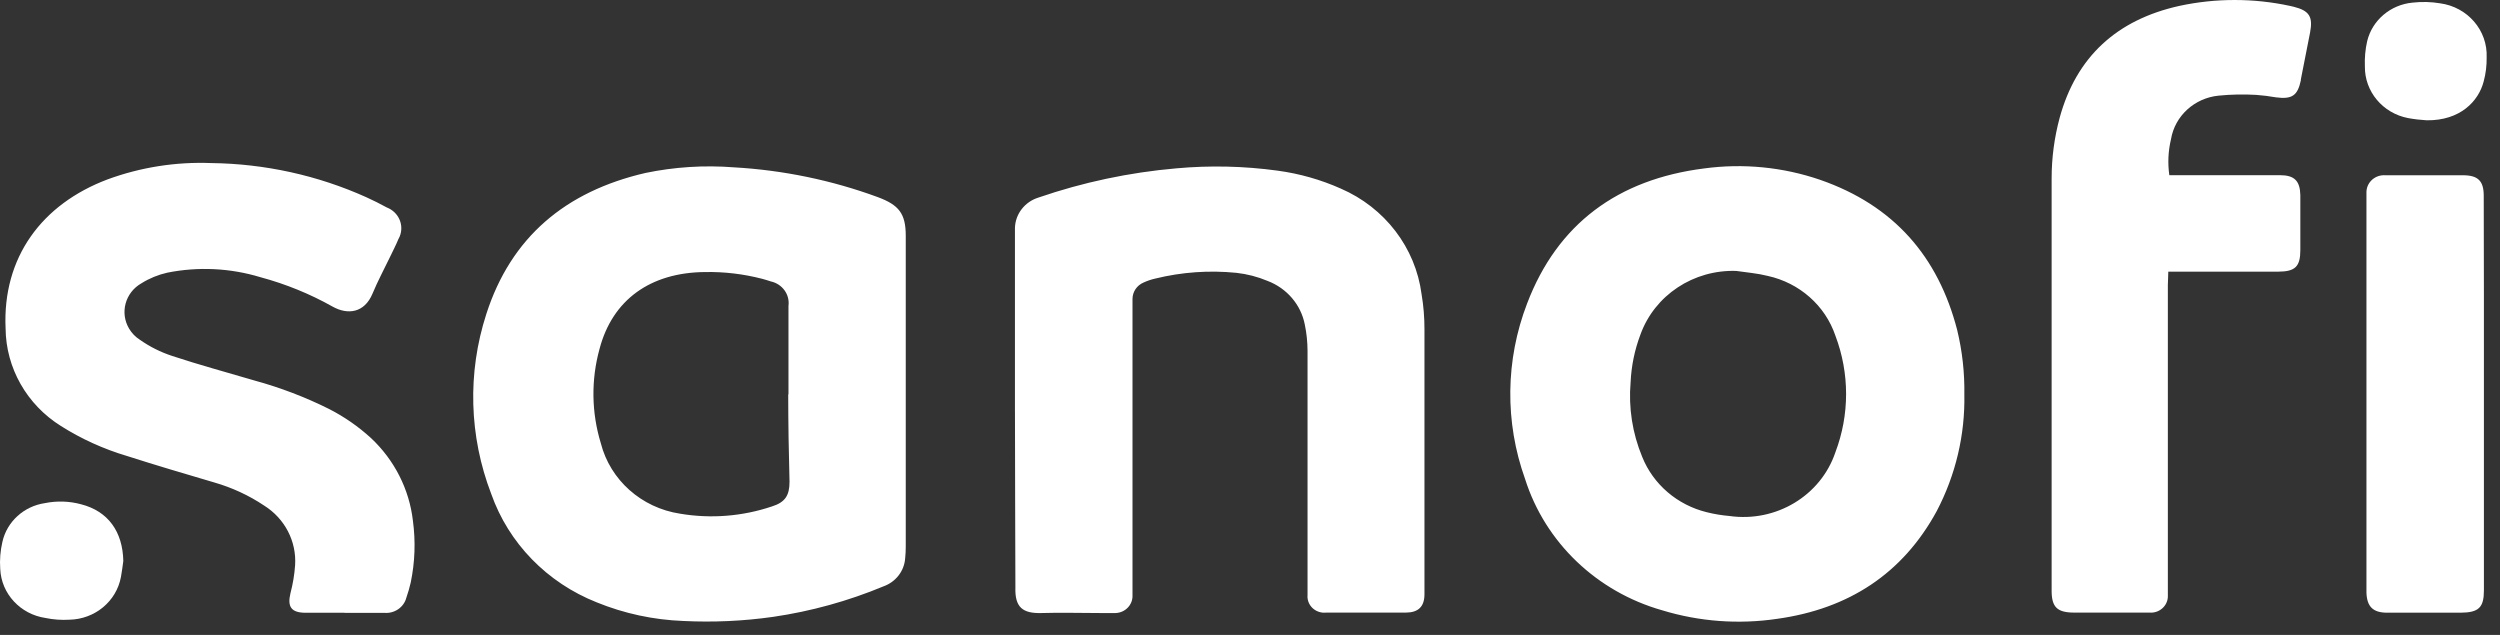 <svg width="126" height="32" viewBox="0 0 126 32" fill="none" xmlns="http://www.w3.org/2000/svg">
<rect x="0" y="0" width="126" height="32" fill="#333333" stroke="none"/>
<g clip-path="url(#clip0_1_963)">
<path d="M45.65 19.794V27.537C45.651 27.743 45.641 27.948 45.619 28.152C45.569 28.785 45.145 29.33 44.533 29.55C42.752 30.292 40.88 30.81 38.964 31.09C37.465 31.303 35.948 31.372 34.436 31.297C32.936 31.24 31.459 30.923 30.076 30.359C27.572 29.368 25.633 27.375 24.758 24.892C23.639 21.981 23.551 18.792 24.51 15.828C25.755 11.957 28.498 9.651 32.526 8.718C33.992 8.413 35.497 8.317 36.992 8.434C39.472 8.575 41.917 9.081 44.241 9.935C45.304 10.331 45.65 10.761 45.65 11.884V19.794ZM39.739 19.884V15.419C39.816 14.848 39.432 14.313 38.853 14.185C38.707 14.129 38.551 14.095 38.41 14.051C37.472 13.808 36.504 13.693 35.534 13.711C32.778 13.733 30.869 15.11 30.217 17.583C29.785 19.146 29.808 20.794 30.283 22.345C30.759 24.196 32.329 25.592 34.271 25.889C35.823 26.152 37.418 26.026 38.906 25.524C39.566 25.317 39.792 24.977 39.792 24.28C39.751 22.812 39.728 21.342 39.726 19.871L39.739 19.884L39.739 19.884ZM99.003 19.876C99.043 21.92 98.564 23.943 97.608 25.765C95.893 28.913 93.177 30.686 89.57 31.189C87.63 31.477 85.647 31.33 83.774 30.759C80.474 29.822 77.879 27.338 76.866 24.147C75.835 21.274 75.871 18.141 76.968 15.291C78.496 11.282 81.541 9.04 85.883 8.49C87.852 8.223 89.857 8.419 91.732 9.062C95.454 10.353 97.683 12.934 98.64 16.625C98.898 17.69 99.02 18.782 99.003 19.877V19.876ZM87.514 13.655C85.355 13.581 83.397 14.878 82.68 16.856C82.387 17.628 82.22 18.439 82.183 19.261C82.072 20.544 82.272 21.834 82.768 23.029C83.325 24.414 84.536 25.452 86.021 25.816C86.396 25.91 86.778 25.973 87.164 26.006C89.511 26.34 91.765 24.985 92.503 22.797C93.223 20.899 93.223 18.814 92.503 16.916C91.99 15.4 90.695 14.257 89.091 13.905C88.564 13.772 88.032 13.733 87.514 13.656V13.655ZM51.153 20.732V11.496C51.169 10.789 51.646 10.17 52.341 9.956C54.583 9.185 56.915 8.691 59.284 8.485C60.986 8.33 62.701 8.369 64.393 8.601C65.493 8.75 66.565 9.054 67.575 9.504C69.797 10.465 71.341 12.483 71.647 14.826C71.747 15.416 71.795 16.013 71.793 16.611V29.95C71.793 30.57 71.487 30.871 70.858 30.875H66.839C66.374 30.926 65.955 30.602 65.902 30.152C65.896 30.099 65.895 30.046 65.9 29.994V17.678C65.898 17.235 65.853 16.793 65.762 16.358C65.569 15.36 64.861 14.53 63.888 14.159C63.388 13.949 62.857 13.811 62.315 13.751C60.947 13.614 59.564 13.711 58.23 14.039C58.024 14.085 57.823 14.153 57.632 14.241C57.297 14.385 57.08 14.707 57.078 15.063V29.998C57.101 30.473 56.722 30.875 56.234 30.897C56.207 30.898 56.179 30.898 56.152 30.897H55.412C54.442 30.897 53.471 30.867 52.505 30.897C51.539 30.927 51.145 30.609 51.176 29.607C51.171 26.651 51.154 23.692 51.154 20.732L51.153 20.732ZM17.363 30.883H15.409C14.682 30.883 14.474 30.587 14.638 29.903C14.76 29.44 14.839 28.968 14.873 28.492C14.953 27.288 14.357 26.136 13.313 25.481C12.543 24.966 11.693 24.573 10.796 24.315C9.339 23.885 7.872 23.454 6.414 22.986C5.233 22.636 4.108 22.127 3.073 21.472C1.349 20.394 0.3 18.546 0.282 16.555C0.118 12.968 2.112 10.288 5.422 9.041C7.088 8.429 8.865 8.149 10.646 8.219C13.347 8.251 16.01 8.837 18.462 9.94C18.812 10.099 19.158 10.271 19.494 10.456C20.09 10.686 20.381 11.341 20.144 11.92C20.125 11.965 20.104 12.009 20.079 12.052C19.955 12.353 19.804 12.641 19.663 12.938C19.366 13.557 19.038 14.164 18.776 14.796C18.364 15.782 17.522 15.876 16.765 15.454C15.621 14.811 14.397 14.312 13.123 13.97C11.604 13.509 9.989 13.431 8.43 13.743C7.969 13.847 7.53 14.027 7.132 14.276C6.307 14.742 6.029 15.77 6.51 16.57C6.643 16.792 6.827 16.982 7.048 17.123C7.546 17.474 8.096 17.749 8.679 17.94C10.044 18.392 11.435 18.766 12.817 19.175C14.122 19.532 15.386 20.014 16.592 20.616C17.357 21.008 18.063 21.498 18.693 22.074C19.878 23.182 20.628 24.658 20.811 26.246C20.951 27.283 20.914 28.335 20.7 29.361C20.641 29.617 20.569 29.869 20.482 30.118C20.358 30.605 19.886 30.932 19.37 30.888H17.363V30.883H17.363ZM109.336 8.829H114.91C115.636 8.829 115.92 9.113 115.937 9.832V12.602C115.937 13.432 115.681 13.686 114.838 13.691H109.282C109.282 13.94 109.26 14.155 109.26 14.37V30.015C109.278 30.473 108.91 30.859 108.438 30.877C108.408 30.878 108.377 30.877 108.347 30.875H104.545C103.681 30.875 103.402 30.6 103.402 29.77V8.984C103.403 7.958 103.538 6.936 103.805 5.943C104.642 2.876 106.676 0.996 109.849 0.295C111.679 -0.098 113.575 -0.098 115.405 0.295L115.609 0.342C116.389 0.54 116.579 0.842 116.429 1.633L115.964 3.999V4.046C115.799 4.82 115.521 5.013 114.705 4.906C114.376 4.848 114.045 4.806 113.712 4.782C113.082 4.745 112.449 4.758 111.82 4.82C110.6 4.941 109.614 5.842 109.418 7.018C109.276 7.612 109.248 8.226 109.334 8.829H109.336ZM125.189 19.867V29.761C125.189 30.621 124.924 30.875 124.011 30.88H120.315C119.597 30.88 119.296 30.574 119.269 29.877V9.715C119.256 9.24 119.641 8.845 120.131 8.831C120.161 8.83 120.192 8.831 120.222 8.833H124.13C124.892 8.833 125.18 9.117 125.18 9.866C125.189 13.201 125.192 16.535 125.189 19.867L125.189 19.867Z" fill="white"/>
<path d="M6.215 28.273C6.175 28.543 6.148 28.815 6.095 29.081C5.868 30.307 4.782 31.207 3.499 31.233C3.095 31.257 2.689 31.229 2.293 31.146C1.023 30.958 0.067 29.924 0.012 28.677C-0.021 28.217 0.017 27.755 0.122 27.305C0.353 26.287 1.205 25.512 2.267 25.357C2.871 25.234 3.498 25.255 4.092 25.417C5.444 25.765 6.184 26.789 6.215 28.273V28.273ZM122.305 6.063C121.99 6.045 121.676 6.008 121.366 5.951C120.088 5.705 119.173 4.609 119.19 3.345C119.172 2.918 119.211 2.492 119.305 2.076C119.561 1.013 120.49 0.229 121.609 0.131C122.064 0.08 122.523 0.092 122.974 0.166C124.367 0.351 125.386 1.534 125.327 2.897C125.334 3.306 125.284 3.714 125.176 4.11C124.92 5.095 124.002 6.084 122.305 6.063V6.063Z" fill="white"/>
</g>
<defs>
<clipPath id="clip0_1_963">
<rect width="125.329" height="31.332" fill="white"/>
</clipPath>
</defs>
</svg>
